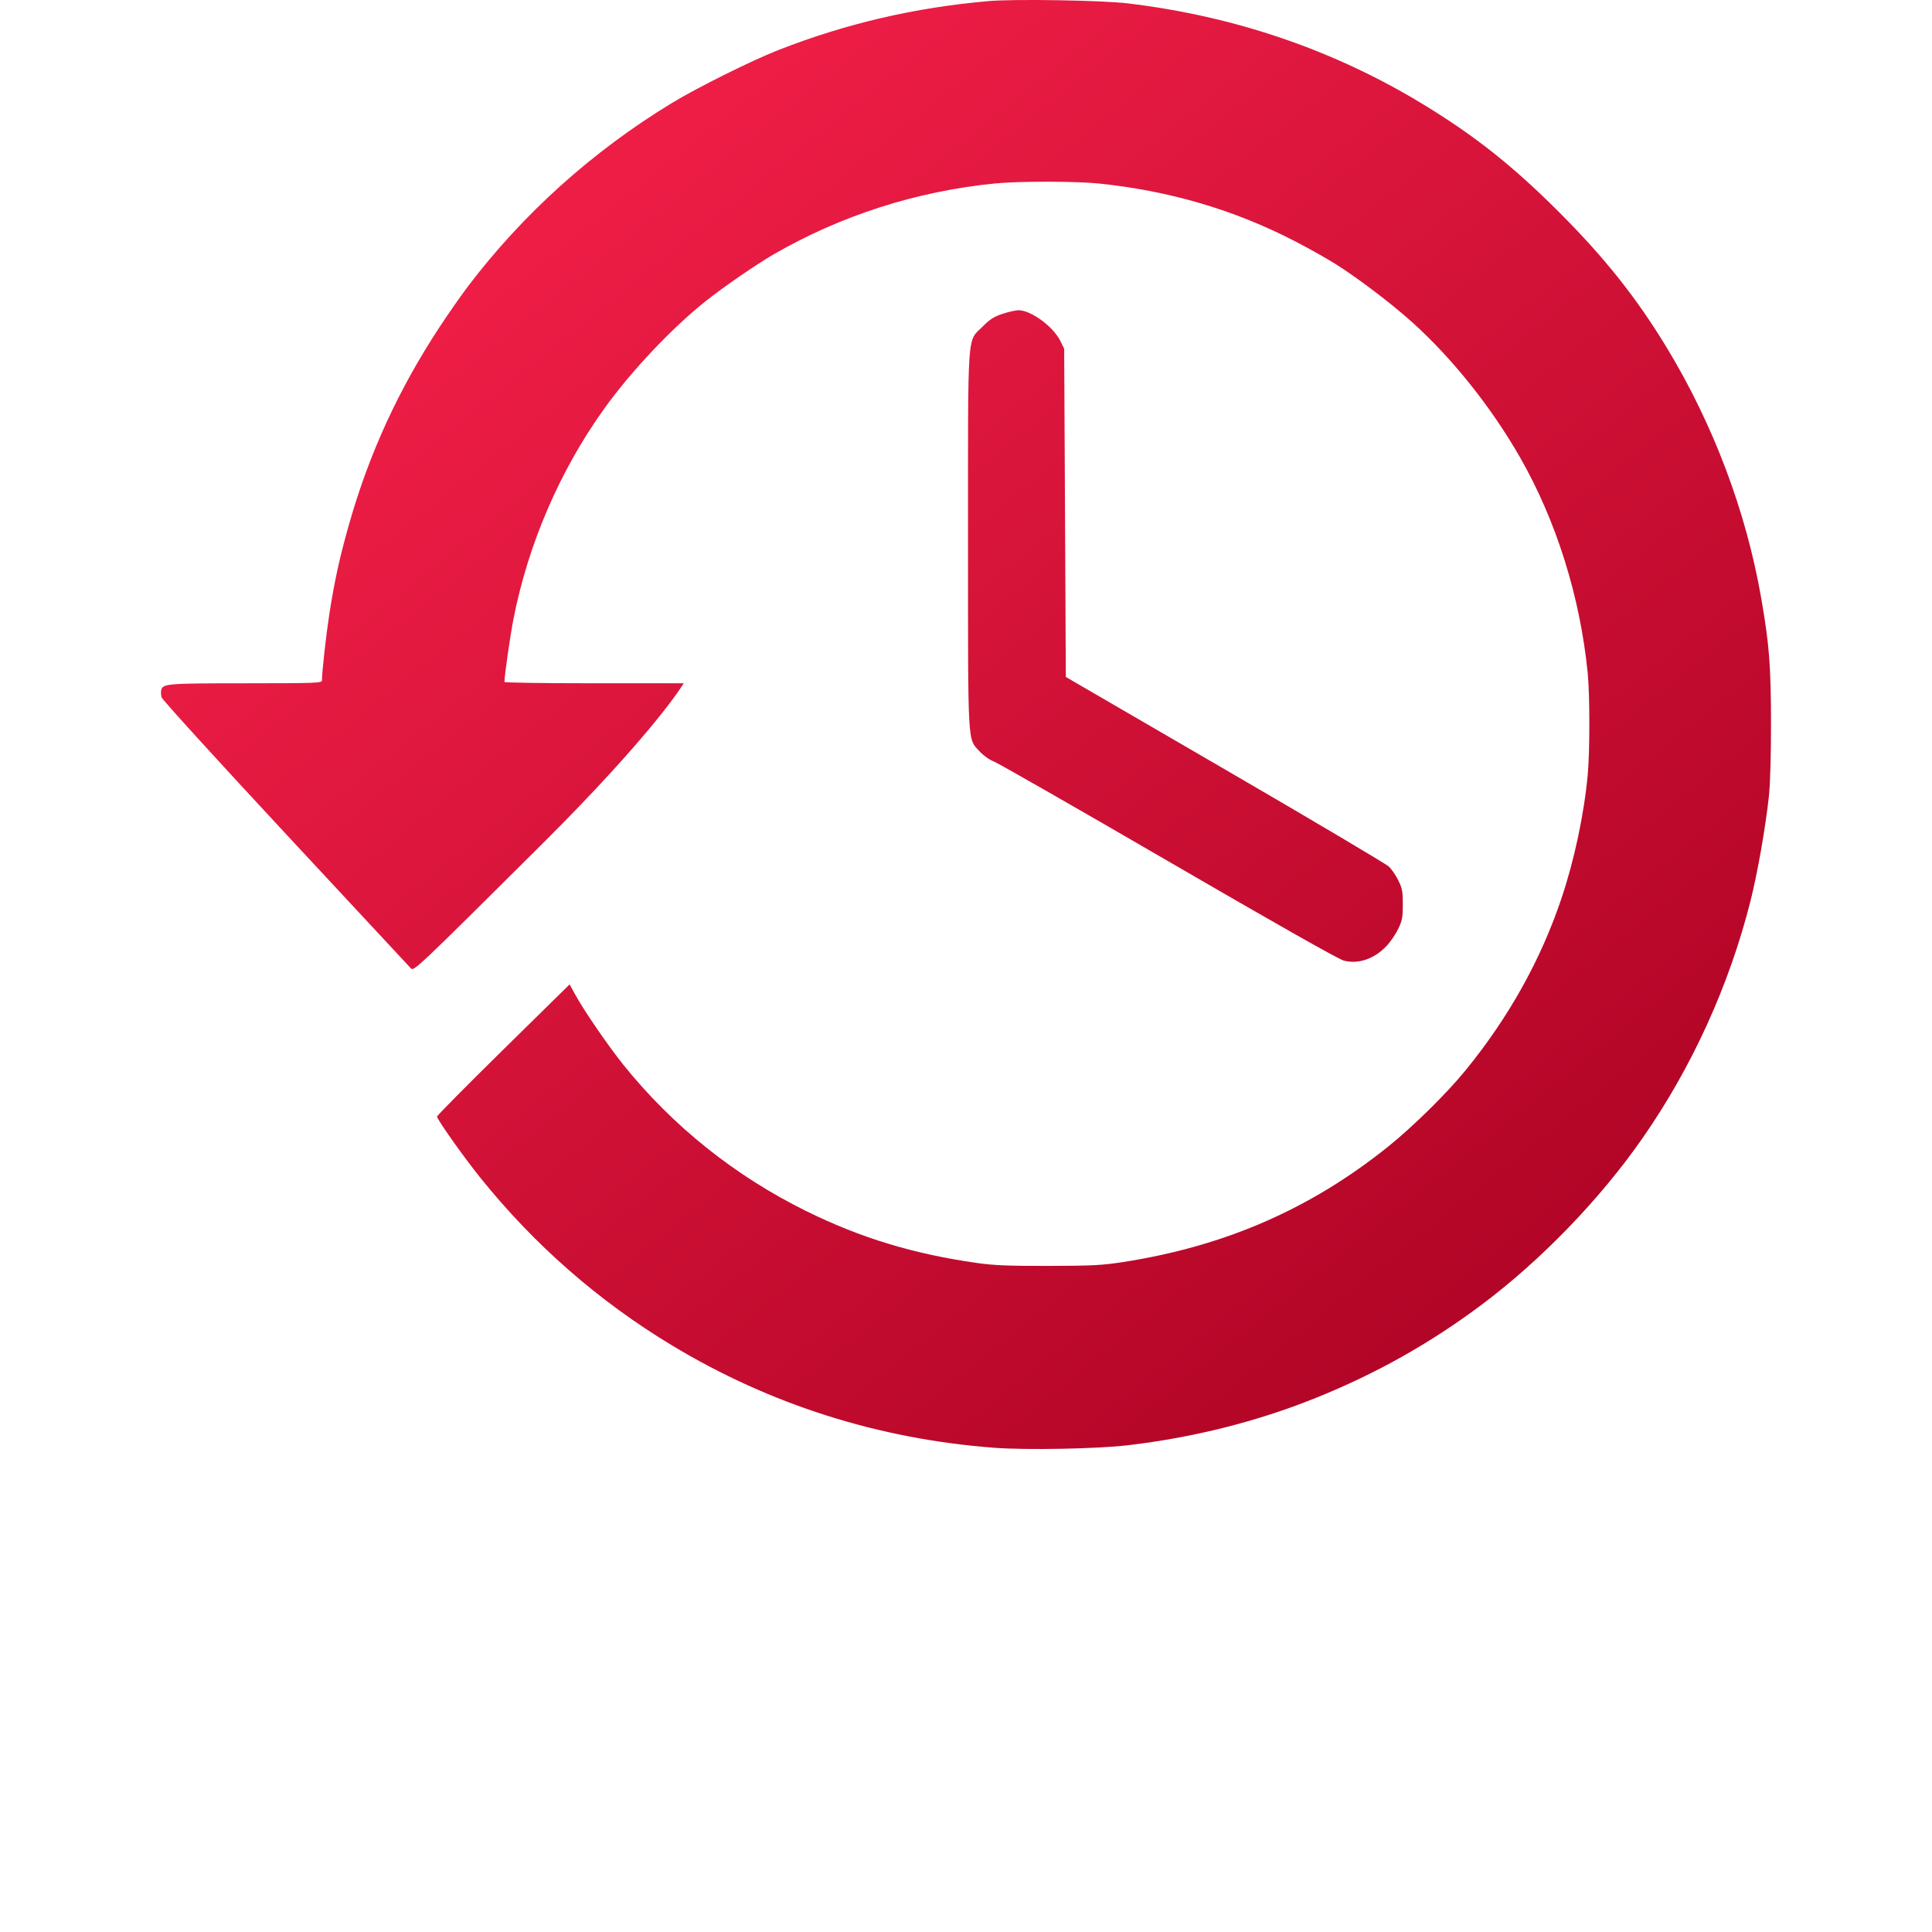 <?xml version="1.0" encoding="UTF-8"?> <svg xmlns="http://www.w3.org/2000/svg" width="60" height="60" viewBox="0 0 60 60" fill="none"> <path fill-rule="evenodd" clip-rule="evenodd" d="M30.701 0.034C28.416 0.234 26.282 0.73 24.192 1.547C23.354 1.874 21.68 2.706 20.873 3.195C18.404 4.694 16.238 6.642 14.519 8.912C14.313 9.185 13.925 9.74 13.659 10.145C12.387 12.075 11.465 14.082 10.844 16.267C10.554 17.285 10.383 18.063 10.229 19.063C10.122 19.761 10 20.858 9.999 21.129C9.999 21.213 9.852 21.219 7.638 21.22C5.169 21.22 5.045 21.231 5.005 21.441C4.995 21.492 5.001 21.589 5.018 21.657C5.035 21.725 6.763 23.624 8.859 25.878C10.954 28.131 12.71 30.019 12.761 30.073C12.852 30.169 12.94 30.086 16.774 26.274C20.339 22.73 21.235 21.219 21.235 21.219C21.235 21.219 21.14 21.219 18.266 21.219C16.836 21.219 15.666 21.201 15.666 21.179C15.666 20.99 15.845 19.738 15.945 19.228C16.401 16.904 17.378 14.634 18.745 12.719C19.574 11.557 20.83 10.222 21.896 9.368C22.446 8.928 23.473 8.219 24.021 7.902C26.113 6.692 28.467 5.938 30.905 5.697C31.636 5.624 33.414 5.626 34.125 5.699C36.319 5.926 38.321 6.514 40.197 7.482C40.619 7.699 41.193 8.021 41.474 8.198C42.172 8.637 43.201 9.418 43.858 10.008C45.094 11.119 46.317 12.65 47.203 14.199C48.332 16.17 49.073 18.531 49.308 20.905C49.375 21.583 49.375 23.327 49.309 24.052C49.194 25.297 48.891 26.719 48.486 27.92C47.842 29.829 46.846 31.61 45.505 33.251C44.919 33.968 43.874 34.996 43.106 35.612C40.69 37.551 38.028 38.708 34.861 39.197C34.221 39.295 33.912 39.311 32.564 39.314C31.316 39.316 30.875 39.298 30.343 39.223C28.373 38.945 26.724 38.444 25.034 37.609C22.823 36.518 20.893 34.974 19.363 33.073C18.89 32.484 18.14 31.392 17.862 30.885L17.69 30.571L15.631 32.595C14.499 33.708 13.573 34.644 13.573 34.676C13.573 34.765 14.386 35.914 14.919 36.577C16.591 38.659 18.596 40.413 20.873 41.785C23.923 43.623 27.283 44.69 30.88 44.962C31.869 45.037 34.072 44.996 35.015 44.885C37.073 44.643 39.029 44.151 40.86 43.415C42.735 42.661 44.417 41.716 46.017 40.517C47.867 39.13 49.694 37.238 51.01 35.347C52.546 33.14 53.7 30.605 54.361 27.989C54.582 27.116 54.83 25.702 54.936 24.716C54.976 24.341 55.001 23.458 55 22.444C54.998 20.669 54.946 20.004 54.692 18.554C54.226 15.882 53.212 13.192 51.775 10.817C50.836 9.265 49.838 8.007 48.419 6.589C46.988 5.157 45.803 4.217 44.194 3.238C41.428 1.554 38.341 0.5 35.015 0.104C34.213 0.009 31.495 -0.036 30.701 0.034ZM31.135 9.746C30.872 9.832 30.744 9.913 30.52 10.138C30.027 10.632 30.063 10.117 30.063 16.774C30.063 23.281 30.043 22.922 30.427 23.34C30.548 23.47 30.731 23.599 30.871 23.652C31.002 23.702 33.441 25.097 36.291 26.753C39.576 28.661 41.566 29.788 41.728 29.831C42.186 29.954 42.692 29.778 43.075 29.362C43.196 29.231 43.355 28.994 43.43 28.834C43.546 28.588 43.566 28.476 43.566 28.085C43.566 27.689 43.547 27.587 43.427 27.343C43.351 27.188 43.219 26.994 43.133 26.913C43.048 26.831 40.756 25.472 38.039 23.893L33.1 21.023L33.075 15.926L33.049 10.83L32.932 10.592C32.708 10.137 32.007 9.625 31.62 9.635C31.535 9.637 31.317 9.687 31.135 9.746Z" fill="url(#paint0_linear_101_155)"></path> <defs> <linearGradient id="paint0_linear_101_155" x1="5" y1="0" x2="46.553" y2="51.779" gradientUnits="userSpaceOnUse"> <stop stop-color="#FF244F"></stop> <stop offset="1" stop-color="#A60020"></stop> </linearGradient> </defs> </svg> 